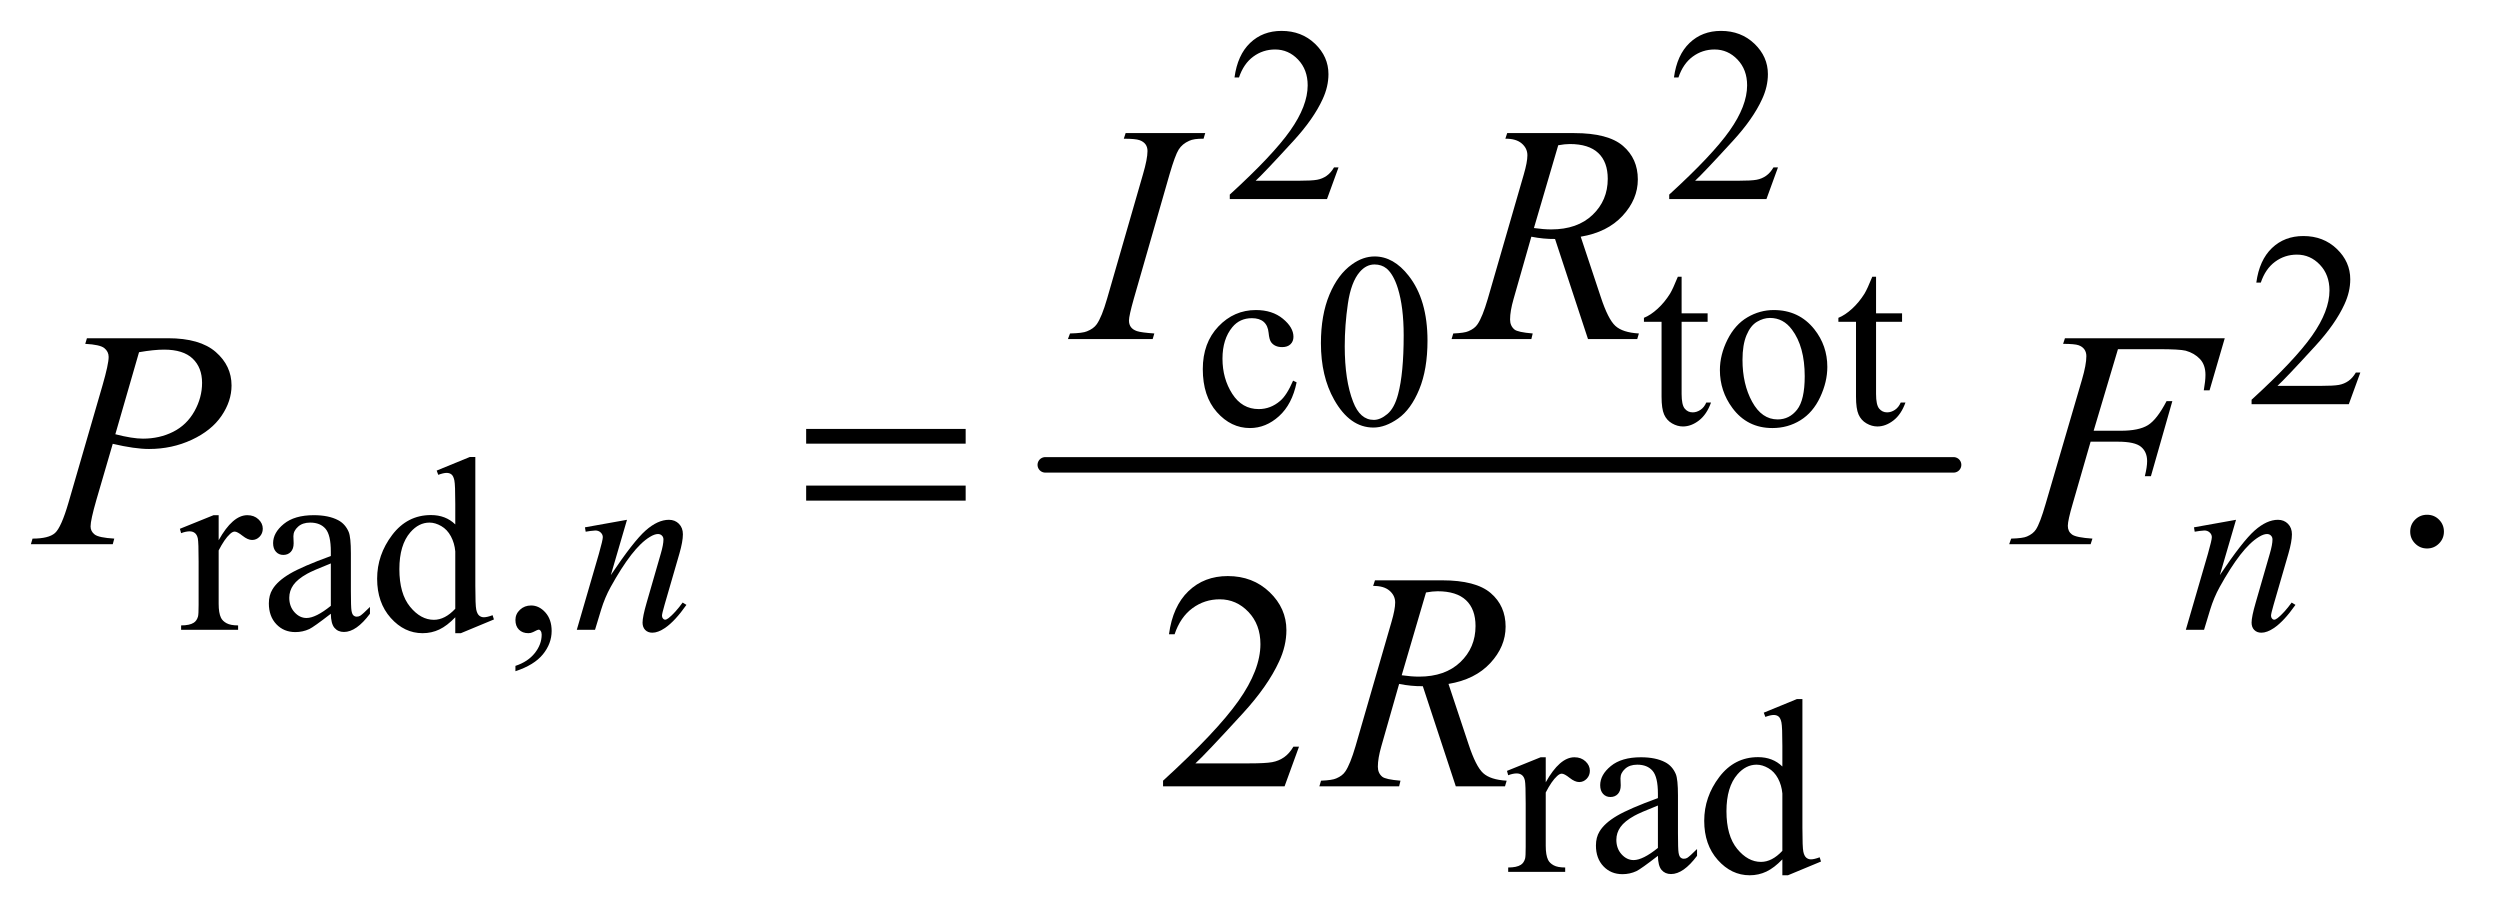 <?xml version="1.0" encoding="UTF-8"?>
<!DOCTYPE svg PUBLIC '-//W3C//DTD SVG 1.0//EN'
          'http://www.w3.org/TR/2001/REC-SVG-20010904/DTD/svg10.dtd'>
<svg stroke-dasharray="none" shape-rendering="auto" xmlns="http://www.w3.org/2000/svg" font-family="'Dialog'" text-rendering="auto" width="126" fill-opacity="1" color-interpolation="auto" color-rendering="auto" preserveAspectRatio="xMidYMid meet" font-size="12px" viewBox="0 0 126 46" fill="black" xmlns:xlink="http://www.w3.org/1999/xlink" stroke="black" image-rendering="auto" stroke-miterlimit="10" stroke-linecap="square" stroke-linejoin="miter" font-style="normal" stroke-width="1" height="46" stroke-dashoffset="0" font-weight="normal" stroke-opacity="1"
><!--Generated by the Batik Graphics2D SVG Generator--><defs id="genericDefs"
  /><g
  ><defs id="defs1"
    ><clipPath clipPathUnits="userSpaceOnUse" id="clipPath1"
      ><path d="M0.92 2.494 L80.607 2.494 L80.607 31.592 L0.92 31.592 L0.92 2.494 Z"
      /></clipPath
      ><clipPath clipPathUnits="userSpaceOnUse" id="clipPath2"
      ><path d="M29.395 79.949 L29.395 1012.551 L2575.293 1012.551 L2575.293 79.949 Z"
      /></clipPath
    ></defs
    ><g stroke-width="16" transform="scale(1.576,1.576) translate(-0.92,-2.494) matrix(0.031,0,0,0.031,0,0)" stroke-linejoin="round" stroke-linecap="round"
    ><line y2="560" fill="none" x1="1108" clip-path="url(#clipPath2)" x2="2045" y1="560"
    /></g
    ><g transform="matrix(0.049,0,0,0.049,-1.45,-3.931)"
    ><path d="M1406.375 252.375 L1394.5 285 L1294.5 285 L1294.5 280.375 Q1338.625 240.125 1356.625 214.625 Q1374.625 189.125 1374.625 168 Q1374.625 151.875 1364.75 141.5 Q1354.875 131.125 1341.125 131.125 Q1328.625 131.125 1318.688 138.438 Q1308.75 145.75 1304 159.875 L1299.375 159.875 Q1302.5 136.75 1315.438 124.375 Q1328.375 112 1347.75 112 Q1368.375 112 1382.188 125.25 Q1396 138.5 1396 156.5 Q1396 169.375 1390 182.25 Q1380.75 202.5 1360 225.125 Q1328.875 259.125 1321.125 266.125 L1365.375 266.125 Q1378.875 266.125 1384.312 265.125 Q1389.75 264.125 1394.125 261.062 Q1398.5 258 1401.75 252.375 L1406.375 252.375 ZM1858.375 252.375 L1846.5 285 L1746.5 285 L1746.5 280.375 Q1790.625 240.125 1808.625 214.625 Q1826.625 189.125 1826.625 168 Q1826.625 151.875 1816.75 141.5 Q1806.875 131.125 1793.125 131.125 Q1780.625 131.125 1770.688 138.438 Q1760.75 145.75 1756 159.875 L1751.375 159.875 Q1754.5 136.75 1767.438 124.375 Q1780.375 112 1799.75 112 Q1820.375 112 1834.188 125.25 Q1848 138.5 1848 156.5 Q1848 169.375 1842 182.25 Q1832.75 202.5 1812 225.125 Q1780.875 259.125 1773.125 266.125 L1817.375 266.125 Q1830.875 266.125 1836.312 265.125 Q1841.75 264.125 1846.125 261.062 Q1850.5 258 1853.75 252.375 L1858.375 252.375 Z" stroke="none" clip-path="url(#clipPath2)"
    /></g
    ><g transform="matrix(0.049,0,0,0.049,-1.45,-3.931)"
    ><path d="M2457.375 463.375 L2445.5 496 L2345.5 496 L2345.5 491.375 Q2389.625 451.125 2407.625 425.625 Q2425.625 400.125 2425.625 379 Q2425.625 362.875 2415.75 352.5 Q2405.875 342.125 2392.125 342.125 Q2379.625 342.125 2369.688 349.438 Q2359.75 356.75 2355 370.875 L2350.375 370.875 Q2353.5 347.75 2366.438 335.375 Q2379.375 323 2398.75 323 Q2419.375 323 2433.188 336.25 Q2447 349.5 2447 367.5 Q2447 380.375 2441 393.25 Q2431.75 413.5 2411 436.125 Q2379.875 470.125 2372.125 477.125 L2416.375 477.125 Q2429.875 477.125 2435.312 476.125 Q2440.75 475.125 2445.125 472.062 Q2449.5 469 2452.75 463.375 L2457.375 463.375 Z" stroke="none" clip-path="url(#clipPath2)"
    /></g
    ><g transform="matrix(0.049,0,0,0.049,-1.45,-3.931)"
    ><path d="M1363.25 473.5 Q1358.625 496.125 1345.125 508.312 Q1331.625 520.5 1315.25 520.5 Q1295.75 520.5 1281.25 504.125 Q1266.75 487.75 1266.75 459.875 Q1266.75 432.875 1282.812 416 Q1298.875 399.125 1321.375 399.125 Q1338.25 399.125 1349.125 408.062 Q1360 417 1360 426.625 Q1360 431.375 1356.938 434.312 Q1353.875 437.25 1348.375 437.25 Q1341 437.25 1337.25 432.5 Q1335.125 429.875 1334.438 422.5 Q1333.75 415.125 1329.375 411.25 Q1325 407.5 1317.25 407.5 Q1304.75 407.5 1297.125 416.75 Q1287 429 1287 449.125 Q1287 469.625 1297.062 485.312 Q1307.125 501 1324.25 501 Q1336.5 501 1346.25 492.625 Q1353.125 486.875 1359.625 471.75 L1363.25 473.5 ZM1388.25 433.25 Q1388.25 404.25 1397 383.312 Q1405.75 362.375 1420.25 352.125 Q1431.5 344 1443.5 344 Q1463 344 1478.5 363.875 Q1497.875 388.5 1497.875 430.625 Q1497.875 460.125 1489.375 480.75 Q1480.875 501.375 1467.688 510.688 Q1454.5 520 1442.25 520 Q1418 520 1401.875 491.375 Q1388.25 467.25 1388.25 433.25 ZM1412.75 436.375 Q1412.75 471.375 1421.375 493.5 Q1428.5 512.125 1442.625 512.125 Q1449.375 512.125 1456.625 506.062 Q1463.875 500 1467.625 485.75 Q1473.375 464.25 1473.375 425.125 Q1473.375 396.125 1467.375 376.75 Q1462.875 362.375 1455.75 356.375 Q1450.625 352.25 1443.375 352.25 Q1434.875 352.25 1428.25 359.875 Q1419.25 370.25 1416 392.5 Q1412.75 414.75 1412.75 436.375 ZM1759.25 364.875 L1759.25 402.5 L1786 402.5 L1786 411.25 L1759.25 411.25 L1759.25 485.5 Q1759.25 496.625 1762.438 500.5 Q1765.625 504.375 1770.625 504.375 Q1774.75 504.375 1778.625 501.812 Q1782.5 499.25 1784.625 494.25 L1789.5 494.25 Q1785.125 506.5 1777.125 512.688 Q1769.125 518.875 1760.625 518.875 Q1754.875 518.875 1749.375 515.688 Q1743.875 512.5 1741.25 506.562 Q1738.625 500.625 1738.625 488.25 L1738.625 411.25 L1720.5 411.25 L1720.5 407.125 Q1727.375 404.375 1734.562 397.812 Q1741.75 391.25 1747.375 382.25 Q1750.25 377.5 1755.375 364.875 L1759.25 364.875 ZM1854 399.125 Q1880 399.125 1895.75 418.875 Q1909.125 435.75 1909.125 457.625 Q1909.125 473 1901.75 488.75 Q1894.375 504.5 1881.438 512.5 Q1868.5 520.5 1852.625 520.5 Q1826.75 520.5 1811.5 499.875 Q1798.625 482.5 1798.625 460.875 Q1798.625 445.125 1806.438 429.562 Q1814.25 414 1827 406.562 Q1839.75 399.125 1854 399.125 ZM1850.125 407.25 Q1843.5 407.25 1836.812 411.188 Q1830.125 415.125 1826 425 Q1821.875 434.875 1821.875 450.375 Q1821.875 475.375 1831.812 493.5 Q1841.75 511.625 1858 511.625 Q1870.125 511.625 1878 501.625 Q1885.875 491.625 1885.875 467.25 Q1885.875 436.75 1872.75 419.25 Q1863.875 407.25 1850.125 407.25 ZM1959.25 364.875 L1959.25 402.5 L1986 402.5 L1986 411.25 L1959.25 411.25 L1959.25 485.5 Q1959.25 496.625 1962.438 500.5 Q1965.625 504.375 1970.625 504.375 Q1974.75 504.375 1978.625 501.812 Q1982.5 499.25 1984.625 494.25 L1989.5 494.25 Q1985.125 506.5 1977.125 512.688 Q1969.125 518.875 1960.625 518.875 Q1954.875 518.875 1949.375 515.688 Q1943.875 512.5 1941.25 506.562 Q1938.625 500.625 1938.625 488.25 L1938.625 411.25 L1920.5 411.25 L1920.5 407.125 Q1927.375 404.375 1934.562 397.812 Q1941.75 391.25 1947.375 382.25 Q1950.25 377.5 1955.375 364.875 L1959.25 364.875 Z" stroke="none" clip-path="url(#clipPath2)"
    /></g
    ><g transform="matrix(0.049,0,0,0.049,-1.45,-3.931)"
    ><path d="M254.5 610.125 L254.5 635.875 Q268.875 610.125 284 610.125 Q290.875 610.125 295.375 614.312 Q299.875 618.5 299.875 624 Q299.875 628.875 296.625 632.25 Q293.375 635.625 288.875 635.625 Q284.5 635.625 279.062 631.312 Q273.625 627 271 627 Q268.75 627 266.125 629.5 Q260.5 634.625 254.5 646.375 L254.5 701.25 Q254.5 710.75 256.875 715.625 Q258.5 719 262.625 721.25 Q266.75 723.5 274.5 723.5 L274.5 728 L215.875 728 L215.875 723.5 Q224.625 723.5 228.875 720.75 Q232 718.75 233.25 714.375 Q233.875 712.25 233.875 702.25 L233.875 657.875 Q233.875 637.875 233.062 634.062 Q232.25 630.25 230.062 628.5 Q227.875 626.75 224.625 626.75 Q220.75 626.75 215.875 628.625 L214.625 624.125 L249.25 610.125 L254.5 610.125 ZM369.875 711.5 Q352.25 725.125 347.75 727.25 Q341 730.375 333.375 730.375 Q321.5 730.375 313.812 722.25 Q306.125 714.125 306.125 700.875 Q306.125 692.5 309.875 686.375 Q315 677.875 327.688 670.375 Q340.375 662.875 369.875 652.125 L369.875 647.625 Q369.875 630.5 364.438 624.125 Q359 617.75 348.625 617.75 Q340.75 617.75 336.125 622 Q331.375 626.25 331.375 631.75 L331.625 639 Q331.625 644.75 328.688 647.875 Q325.75 651 321 651 Q316.375 651 313.438 647.75 Q310.5 644.5 310.5 638.875 Q310.5 628.125 321.5 619.125 Q332.5 610.125 352.375 610.125 Q367.625 610.125 377.375 615.25 Q384.75 619.125 388.25 627.375 Q390.5 632.75 390.5 649.375 L390.5 688.25 Q390.5 704.625 391.125 708.312 Q391.75 712 393.188 713.25 Q394.625 714.5 396.5 714.5 Q398.5 714.5 400 713.625 Q402.625 712 410.125 704.5 L410.125 711.5 Q396.125 730.25 383.375 730.25 Q377.25 730.25 373.625 726 Q370 721.75 369.875 711.5 ZM369.875 703.375 L369.875 659.75 Q351 667.25 345.5 670.375 Q335.625 675.875 331.375 681.875 Q327.125 687.875 327.125 695 Q327.125 704 332.5 709.938 Q337.875 715.875 344.875 715.875 Q354.375 715.875 369.875 703.375 ZM497.875 715.125 Q489.5 723.875 481.5 727.688 Q473.5 731.5 464.25 731.5 Q445.5 731.5 431.5 715.812 Q417.5 700.125 417.5 675.5 Q417.5 650.875 433 630.438 Q448.5 610 472.875 610 Q488 610 497.875 619.625 L497.875 598.5 Q497.875 578.875 496.938 574.375 Q496 569.875 494 568.25 Q492 566.625 489 566.625 Q485.75 566.625 480.375 568.625 L478.75 564.25 L512.875 550.25 L518.5 550.25 L518.5 682.625 Q518.5 702.75 519.438 707.188 Q520.375 711.625 522.438 713.375 Q524.5 715.125 527.25 715.125 Q530.625 715.125 536.25 713 L537.625 717.375 L503.625 731.5 L497.875 731.5 L497.875 715.125 ZM497.875 706.375 L497.875 647.375 Q497.125 638.875 493.375 631.875 Q489.625 624.875 483.438 621.312 Q477.25 617.75 471.375 617.75 Q460.375 617.75 451.75 627.625 Q440.375 640.625 440.375 665.625 Q440.375 690.875 451.375 704.312 Q462.375 717.75 475.875 717.75 Q487.25 717.75 497.875 706.375 ZM559.75 770.625 L559.75 765.125 Q572.625 760.875 579.688 751.938 Q586.75 743 586.75 733 Q586.75 730.625 585.625 729 Q584.75 727.875 583.875 727.875 Q582.5 727.875 577.875 730.375 Q575.625 731.5 573.125 731.5 Q567 731.5 563.375 727.875 Q559.75 724.25 559.75 717.875 Q559.75 711.75 564.438 707.375 Q569.125 703 575.875 703 Q584.125 703 590.562 710.188 Q597 717.375 597 729.25 Q597 742.125 588.062 753.188 Q579.125 764.25 559.75 770.625 Z" stroke="none" clip-path="url(#clipPath2)"
    /></g
    ><g transform="matrix(0.049,0,0,0.049,-1.45,-3.931)"
    ><path d="M1619.5 859.125 L1619.5 884.875 Q1633.875 859.125 1649 859.125 Q1655.875 859.125 1660.375 863.312 Q1664.875 867.5 1664.875 873 Q1664.875 877.875 1661.625 881.25 Q1658.375 884.625 1653.875 884.625 Q1649.5 884.625 1644.062 880.312 Q1638.625 876 1636 876 Q1633.75 876 1631.125 878.5 Q1625.5 883.625 1619.5 895.375 L1619.5 950.25 Q1619.5 959.75 1621.875 964.625 Q1623.5 968 1627.625 970.25 Q1631.75 972.5 1639.5 972.5 L1639.5 977 L1580.875 977 L1580.875 972.5 Q1589.625 972.5 1593.875 969.75 Q1597 967.75 1598.25 963.375 Q1598.875 961.25 1598.875 951.25 L1598.875 906.875 Q1598.875 886.875 1598.062 883.062 Q1597.25 879.25 1595.062 877.5 Q1592.875 875.75 1589.625 875.75 Q1585.75 875.75 1580.875 877.625 L1579.625 873.125 L1614.25 859.125 L1619.5 859.125 ZM1734.875 960.5 Q1717.25 974.125 1712.75 976.25 Q1706 979.375 1698.375 979.375 Q1686.5 979.375 1678.812 971.25 Q1671.125 963.125 1671.125 949.875 Q1671.125 941.5 1674.875 935.375 Q1680 926.875 1692.688 919.375 Q1705.375 911.875 1734.875 901.125 L1734.875 896.625 Q1734.875 879.5 1729.438 873.125 Q1724 866.75 1713.625 866.75 Q1705.75 866.75 1701.125 871 Q1696.375 875.25 1696.375 880.75 L1696.625 888 Q1696.625 893.75 1693.688 896.875 Q1690.75 900 1686 900 Q1681.375 900 1678.438 896.75 Q1675.5 893.5 1675.5 887.875 Q1675.5 877.125 1686.5 868.125 Q1697.5 859.125 1717.375 859.125 Q1732.625 859.125 1742.375 864.25 Q1749.75 868.125 1753.25 876.375 Q1755.5 881.75 1755.5 898.375 L1755.5 937.25 Q1755.5 953.625 1756.125 957.312 Q1756.75 961 1758.188 962.25 Q1759.625 963.5 1761.5 963.5 Q1763.5 963.5 1765 962.625 Q1767.625 961 1775.125 953.5 L1775.125 960.5 Q1761.125 979.25 1748.375 979.25 Q1742.25 979.25 1738.625 975 Q1735 970.75 1734.875 960.5 ZM1734.875 952.375 L1734.875 908.75 Q1716 916.25 1710.5 919.375 Q1700.625 924.875 1696.375 930.875 Q1692.125 936.875 1692.125 944 Q1692.125 953 1697.5 958.938 Q1702.875 964.875 1709.875 964.875 Q1719.375 964.875 1734.875 952.375 ZM1862.875 964.125 Q1854.5 972.875 1846.5 976.688 Q1838.5 980.5 1829.25 980.5 Q1810.5 980.5 1796.5 964.812 Q1782.5 949.125 1782.5 924.5 Q1782.5 899.875 1798 879.438 Q1813.5 859 1837.875 859 Q1853 859 1862.875 868.625 L1862.875 847.5 Q1862.875 827.875 1861.938 823.375 Q1861 818.875 1859 817.25 Q1857 815.625 1854 815.625 Q1850.75 815.625 1845.375 817.625 L1843.75 813.25 L1877.875 799.25 L1883.5 799.25 L1883.5 931.625 Q1883.5 951.75 1884.438 956.188 Q1885.375 960.625 1887.438 962.375 Q1889.5 964.125 1892.25 964.125 Q1895.625 964.125 1901.25 962 L1902.625 966.375 L1868.625 980.5 L1862.875 980.5 L1862.875 964.125 ZM1862.875 955.375 L1862.875 896.375 Q1862.125 887.875 1858.375 880.875 Q1854.625 873.875 1848.438 870.312 Q1842.25 866.75 1836.375 866.75 Q1825.375 866.75 1816.75 876.625 Q1805.375 889.625 1805.375 914.625 Q1805.375 939.875 1816.375 953.312 Q1827.375 966.75 1840.875 966.75 Q1852.25 966.75 1862.875 955.375 Z" stroke="none" clip-path="url(#clipPath2)"
    /></g
    ><g transform="matrix(0.049,0,0,0.049,-1.45,-3.931)"
    ><path d="M2526 609.688 Q2533.344 609.688 2538.344 614.766 Q2543.344 619.844 2543.344 627.031 Q2543.344 634.219 2538.266 639.297 Q2533.188 644.375 2526 644.375 Q2518.812 644.375 2513.734 639.297 Q2508.656 634.219 2508.656 627.031 Q2508.656 619.688 2513.734 614.688 Q2518.812 609.688 2526 609.688 Z" stroke="none" clip-path="url(#clipPath2)"
    /></g
    ><g transform="matrix(0.049,0,0,0.049,-1.45,-3.931)"
    ><path d="M1365.719 848.219 L1350.875 889 L1225.875 889 L1225.875 883.219 Q1281.031 832.906 1303.531 801.031 Q1326.031 769.156 1326.031 742.75 Q1326.031 722.594 1313.688 709.625 Q1301.344 696.656 1284.156 696.656 Q1268.531 696.656 1256.109 705.797 Q1243.688 714.938 1237.75 732.594 L1231.969 732.594 Q1235.875 703.688 1252.047 688.219 Q1268.219 672.75 1292.438 672.75 Q1318.219 672.75 1335.484 689.312 Q1352.75 705.875 1352.75 728.375 Q1352.75 744.469 1345.25 760.562 Q1333.688 785.875 1307.75 814.156 Q1268.844 856.656 1259.156 865.406 L1314.469 865.406 Q1331.344 865.406 1338.141 864.156 Q1344.938 862.906 1350.406 859.078 Q1355.875 855.25 1359.938 848.219 L1365.719 848.219 Z" stroke="none" clip-path="url(#clipPath2)"
    /></g
    ><g transform="matrix(0.049,0,0,0.049,-1.45,-3.931)"
    ><path d="M674.5 614.875 L657.875 671.75 Q681.25 636.875 693.688 625.875 Q706.125 614.875 717.625 614.875 Q723.875 614.875 727.938 619 Q732 623.125 732 629.75 Q732 637.25 728.375 649.75 L713.125 702.375 Q710.5 711.5 710.5 713.5 Q710.5 715.25 711.5 716.438 Q712.5 717.625 713.625 717.625 Q715.125 717.625 717.25 716 Q723.875 710.75 731.75 700 L735.625 702.375 Q724 719 713.625 726.125 Q706.375 731 700.625 731 Q696 731 693.25 728.188 Q690.5 725.375 690.5 720.625 Q690.5 714.625 694.75 700 L709.25 649.75 Q712 640.375 712 635.125 Q712 632.625 710.375 631.062 Q708.75 629.5 706.375 629.5 Q702.875 629.5 698 632.5 Q688.75 638.125 678.75 651.062 Q668.75 664 657.625 684.125 Q651.75 694.75 647.875 707.375 L641.625 728 L622.875 728 L645.625 649.75 Q649.625 635.625 649.625 632.75 Q649.625 630 647.438 627.938 Q645.25 625.875 642 625.875 Q640.5 625.875 636.75 626.375 L632 627.125 L631.25 622.625 L674.5 614.875 ZM2329.5 614.875 L2312.875 671.75 Q2336.25 636.875 2348.688 625.875 Q2361.125 614.875 2372.625 614.875 Q2378.875 614.875 2382.938 619 Q2387 623.125 2387 629.75 Q2387 637.25 2383.375 649.75 L2368.125 702.375 Q2365.5 711.5 2365.5 713.5 Q2365.5 715.25 2366.5 716.438 Q2367.5 717.625 2368.625 717.625 Q2370.125 717.625 2372.25 716 Q2378.875 710.75 2386.75 700 L2390.625 702.375 Q2379 719 2368.625 726.125 Q2361.375 731 2355.625 731 Q2351 731 2348.25 728.188 Q2345.5 725.375 2345.5 720.625 Q2345.5 714.625 2349.75 700 L2364.25 649.75 Q2367 640.375 2367 635.125 Q2367 632.625 2365.375 631.062 Q2363.75 629.5 2361.375 629.5 Q2357.875 629.5 2353 632.5 Q2343.75 638.125 2333.75 651.062 Q2323.75 664 2312.625 684.125 Q2306.75 694.75 2302.875 707.375 L2296.625 728 L2277.875 728 L2300.625 649.75 Q2304.625 635.625 2304.625 632.75 Q2304.625 630 2302.438 627.938 Q2300.25 625.875 2297 625.875 Q2295.5 625.875 2291.75 626.375 L2287 627.125 L2286.25 622.625 L2329.5 614.875 Z" stroke="none" clip-path="url(#clipPath2)"
    /></g
    ><g transform="matrix(0.049,0,0,0.049,-1.45,-3.931)"
    ><path d="M1216.906 423.219 L1215.188 429 L1128 429 L1130.188 423.219 Q1143.312 422.906 1147.531 421.031 Q1154.406 418.375 1157.688 413.688 Q1162.844 406.344 1168.312 387.438 L1205.188 259.625 Q1209.875 243.688 1209.875 235.562 Q1209.875 231.5 1207.844 228.688 Q1205.812 225.875 1201.672 224.391 Q1197.531 222.906 1185.5 222.906 L1187.375 217.125 L1269.25 217.125 L1267.531 222.906 Q1257.531 222.75 1252.688 225.094 Q1245.656 228.219 1241.984 234 Q1238.312 239.781 1232.531 259.625 L1195.812 387.438 Q1190.812 405.094 1190.812 409.938 Q1190.812 413.844 1192.766 416.578 Q1194.719 419.312 1199.016 420.797 Q1203.312 422.281 1216.906 423.219 ZM1662.969 429 L1629.062 326.031 Q1617.188 326.188 1604.688 323.688 L1586.406 387.75 Q1582.812 400.25 1582.812 408.844 Q1582.812 415.406 1587.344 419.156 Q1590.781 421.969 1606.094 423.219 L1604.688 429 L1522.656 429 L1524.375 423.219 Q1535.938 422.75 1540 420.875 Q1546.406 418.219 1549.375 413.688 Q1554.375 406.344 1559.844 387.75 L1596.875 259.781 Q1600.625 246.969 1600.625 239.938 Q1600.625 232.75 1594.766 227.75 Q1588.906 222.75 1577.969 222.906 L1579.844 217.125 L1648.906 217.125 Q1683.594 217.125 1698.906 230.25 Q1714.219 243.375 1714.219 264.781 Q1714.219 285.25 1698.516 302.203 Q1682.812 319.156 1655.469 323.688 L1676.094 385.719 Q1683.594 408.531 1691.094 415.406 Q1698.594 422.281 1715.312 423.219 L1713.594 429 L1662.969 429 ZM1607.344 314.781 Q1617.344 316.188 1625.156 316.188 Q1652.031 316.188 1667.656 301.266 Q1683.281 286.344 1683.281 264.156 Q1683.281 246.812 1673.516 237.594 Q1663.75 228.375 1644.219 228.375 Q1639.219 228.375 1632.344 229.625 L1607.344 314.781 Z" stroke="none" clip-path="url(#clipPath2)"
    /></g
    ><g transform="matrix(0.049,0,0,0.049,-1.45,-3.931)"
    ><path d="M119 428.125 L202.438 428.125 Q235.25 428.125 251.5 442.266 Q267.75 456.406 267.75 476.719 Q267.75 492.812 257.438 507.969 Q247.125 523.125 226.812 532.578 Q206.5 542.031 182.906 542.031 Q168.219 542.031 145.562 536.719 L128.688 594.531 Q122.75 615.156 122.75 621.719 Q122.75 626.719 126.969 630 Q131.188 633.281 147.125 634.219 L145.562 640 L61.344 640 L63.062 634.219 Q79.625 634.219 86.109 628.516 Q92.594 622.812 100.094 597.031 L135.094 476.406 Q141.344 454.688 141.344 447.344 Q141.344 441.875 136.891 438.281 Q132.438 434.688 117.281 433.906 L119 428.125 ZM148.219 526.875 Q165.875 531.406 176.656 531.406 Q193.688 531.406 207.672 524.375 Q221.656 517.344 229.547 503.281 Q237.438 489.219 237.438 474.062 Q237.438 458.281 227.75 449.062 Q218.062 439.844 198.375 439.844 Q187.75 439.844 172.594 442.5 L148.219 526.875 ZM2208.062 439.375 L2183.062 523.281 L2210.875 523.281 Q2229.625 523.281 2238.922 517.5 Q2248.219 511.719 2258.062 492.812 L2264 492.812 L2241.969 570 L2235.719 570 Q2238.062 560.625 2238.062 554.531 Q2238.062 545 2231.734 539.766 Q2225.406 534.531 2208.062 534.531 L2179.938 534.531 L2161.5 598.438 Q2156.5 615.469 2156.5 621.094 Q2156.5 626.875 2160.797 630 Q2165.094 633.125 2181.812 634.219 L2179.938 640 L2096.188 640 L2098.219 634.219 Q2110.406 633.906 2114.469 632.031 Q2120.719 629.375 2123.688 624.844 Q2127.906 618.438 2133.688 598.438 L2171.031 470.781 Q2175.562 455.312 2175.562 446.562 Q2175.562 442.5 2173.531 439.609 Q2171.5 436.719 2167.516 435.312 Q2163.531 433.906 2151.656 433.906 L2153.531 428.125 L2317.906 428.125 L2302.281 481.719 L2296.344 481.719 Q2298.062 472.031 2298.062 465.781 Q2298.062 455.469 2292.359 449.453 Q2286.656 443.438 2277.75 440.938 Q2271.5 439.375 2249.781 439.375 L2208.062 439.375 Z" stroke="none" clip-path="url(#clipPath2)"
    /></g
    ><g transform="matrix(0.049,0,0,0.049,-1.45,-3.931)"
    ><path d="M1526.969 889 L1493.062 786.031 Q1481.188 786.188 1468.688 783.688 L1450.406 847.75 Q1446.812 860.25 1446.812 868.844 Q1446.812 875.406 1451.344 879.156 Q1454.781 881.969 1470.094 883.219 L1468.688 889 L1386.656 889 L1388.375 883.219 Q1399.938 882.75 1404 880.875 Q1410.406 878.219 1413.375 873.688 Q1418.375 866.344 1423.844 847.75 L1460.875 719.781 Q1464.625 706.969 1464.625 699.938 Q1464.625 692.75 1458.766 687.75 Q1452.906 682.75 1441.969 682.906 L1443.844 677.125 L1512.906 677.125 Q1547.594 677.125 1562.906 690.25 Q1578.219 703.375 1578.219 724.781 Q1578.219 745.25 1562.516 762.203 Q1546.812 779.156 1519.469 783.688 L1540.094 845.719 Q1547.594 868.531 1555.094 875.406 Q1562.594 882.281 1579.312 883.219 L1577.594 889 L1526.969 889 ZM1471.344 774.781 Q1481.344 776.188 1489.156 776.188 Q1516.031 776.188 1531.656 761.266 Q1547.281 746.344 1547.281 724.156 Q1547.281 706.812 1537.516 697.594 Q1527.75 688.375 1508.219 688.375 Q1503.219 688.375 1496.344 689.625 L1471.344 774.781 Z" stroke="none" clip-path="url(#clipPath2)"
    /></g
    ><g transform="matrix(0.049,0,0,0.049,-1.45,-3.931)"
    ><path d="M858.781 521.406 L1022.844 521.406 L1022.844 536.562 L858.781 536.562 L858.781 521.406 ZM858.781 579.688 L1022.844 579.688 L1022.844 595.156 L858.781 595.156 L858.781 579.688 Z" stroke="none" clip-path="url(#clipPath2)"
    /></g
  ></g
></svg
>
